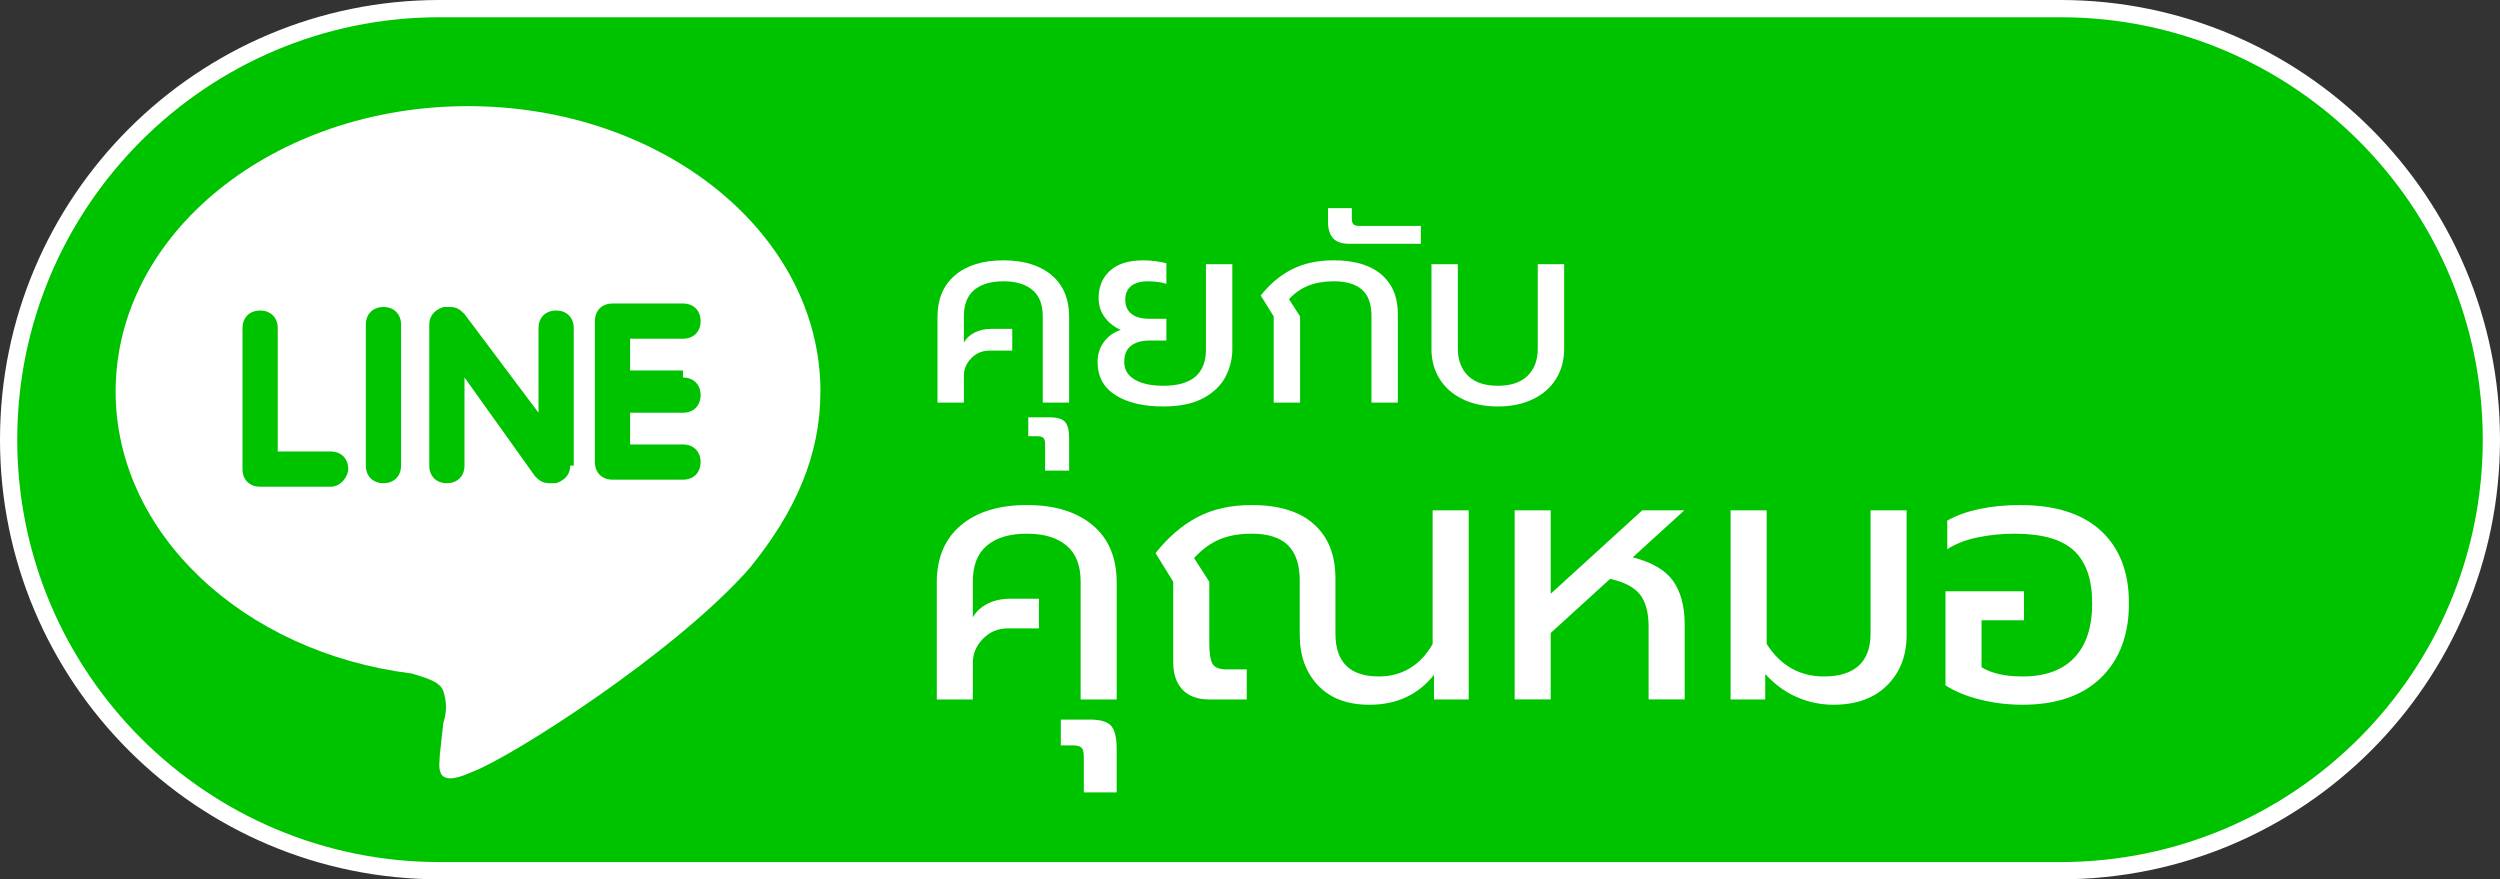 <svg xmlns="http://www.w3.org/2000/svg" id="a" width="290" height="102" viewBox="0 0 290 102"><rect x="0" y="0" width="290" height="102" fill="#333333" stroke="none"/><defs><style>.c{fill:#fff;}.d{fill:#00c300;stroke:#fff;stroke-miterlimit:10;stroke-width:2px;}</style></defs><g id="b"><path class="d" d="M239,101H51C23.4,101,1,78.6,1,51h0C1,23.4,23.4,1,51,1H239c27.6,0,50,22.4,50,50h0c0,27.6-22.4,50-50,50Z"></path></g><path class="c" d="M79.226,43.789c1.226,0,2.044,.818,2.044,2.044s-.818,2.044-2.044,2.044h-6.132v3.679h6.132c1.226,0,2.044,.818,2.044,2.044s-.818,2.044-2.044,2.044h-8.175c-1.226,0-2.044-.818-2.044-2.044v-16.351c0-1.226,.818-2.044,2.044-2.044h8.175c1.226,0,2.044,.818,2.044,2.044s-.818,2.044-2.044,2.044h-6.132v3.679h6.132v.818Zm-13.081,10.219c0,.818-.409,1.635-1.635,2.044h-.818c-.818,0-1.226-.409-1.635-.818l-8.175-11.446v10.219c0,1.226-.818,2.044-2.044,2.044s-2.044-.818-2.044-2.044v-16.351c0-.818,.409-1.635,1.635-2.044h.818c.818,0,1.226,.409,1.635,.818l8.584,11.446v-9.811c0-1.226,.818-2.044,2.044-2.044s2.044,.818,2.044,2.044v15.942h-.409Zm-19.621,0c0,1.226-.818,2.044-2.044,2.044s-2.044-.818-2.044-2.044v-16.351c0-1.226,.818-2.044,2.044-2.044s2.044,.818,2.044,2.044v16.351Zm-8.175,2.453h-8.175c-1.226,0-2.044-.818-2.044-2.044v-16.351c0-1.226,.818-2.044,2.044-2.044s2.044,.818,2.044,2.044v14.307h6.132c1.226,0,2.044,.818,2.044,2.044,0,.818-.818,2.044-2.044,2.044m56.82-11.037c0-18.395-18.395-33.111-40.877-33.111S13.413,27.029,13.413,45.424c0,16.351,14.716,30.249,34.337,32.702,1.226,.409,3.27,.818,3.679,2.044,.409,1.226,.409,2.453,0,3.679l-.409,3.679c0,1.226-.818,4.088,3.679,2.044,4.497-1.635,23.709-13.898,32.293-23.709,5.314-6.54,8.175-13.081,8.175-20.439"></path><g><path class="c" d="M108.75,36.77c0-2.08,.68-3.694,2.04-4.845,1.359-1.15,3.229-1.725,5.61-1.725,2.359,0,4.22,.57,5.58,1.71,1.36,1.14,2.04,2.76,2.04,4.86v9.93h-3.06v-10.02c0-1.36-.4-2.375-1.2-3.045-.8-.67-1.92-1.005-3.36-1.005-1.46,0-2.59,.335-3.39,1.005-.8,.67-1.2,1.685-1.2,3.045v3.06c.26-.48,.67-.865,1.23-1.155,.56-.29,1.219-.435,1.98-.435h2.4v2.52h-2.64c-.84,0-1.545,.295-2.115,.885-.57,.59-.855,1.265-.855,2.025v3.12h-3.06v-9.93Z"></path><path class="c" d="M121.229,51.53c0-.36-.064-.606-.195-.735-.13-.13-.385-.195-.765-.195h-.99v-2.19h2.46c.9,0,1.505,.18,1.815,.54,.311,.36,.465,1,.465,1.92v3.72h-2.79v-3.06Z"></path><path class="c" d="M129.39,45.83c-1.38-.88-2.07-2.16-2.07-3.84,0-.88,.245-1.655,.735-2.325,.49-.67,1.145-1.135,1.965-1.395-.78-.34-1.405-.83-1.875-1.47s-.705-1.38-.705-2.22c0-1.32,.439-2.38,1.32-3.18,.88-.8,2.17-1.2,3.87-1.2,.48,0,.97,.035,1.47,.105,.5,.07,.9,.146,1.2,.225v2.4c-.26-.1-.595-.175-1.005-.225-.41-.05-.785-.075-1.125-.075-.86,0-1.515,.185-1.965,.555-.45,.371-.675,.896-.675,1.575,0,.72,.24,1.27,.72,1.65,.48,.38,1.19,.57,2.13,.57h1.92v2.52h-1.89c-.96,0-1.7,.206-2.22,.615-.521,.41-.78,1.035-.78,1.875,0,.88,.405,1.56,1.215,2.04,.81,.48,1.915,.72,3.315,.72,3.3,0,4.95-1.399,4.95-4.2v-9.9h3.06v9.84c0,1.12-.26,2.185-.78,3.195-.521,1.01-1.375,1.84-2.565,2.49-1.19,.649-2.745,.975-4.665,.975-2.32,0-4.17-.44-5.55-1.32Z"></path><path class="c" d="M147.749,36.709l-1.5-2.43c1.06-1.34,2.27-2.355,3.63-3.045s2.971-1.035,4.83-1.035c2.4,0,4.24,.545,5.521,1.635,1.279,1.09,1.92,2.615,1.92,4.575v10.29h-3.06v-10.05c0-1.38-.365-2.395-1.096-3.045-.73-.649-1.825-.975-3.285-.975-1.1,0-2.069,.165-2.91,.495-.84,.33-1.6,.855-2.279,1.575l1.29,2.01v9.99h-3.061v-9.99Z"></path><path class="c" d="M154.635,27.635c-.391-.43-.585-1.075-.585-1.935v-1.56h2.76v1.2c0,.34,.065,.57,.195,.69s.375,.18,.734,.18h7.08v2.07h-8.31c-.859,0-1.485-.215-1.875-.645Z"></path><path class="c" d="M169.68,46.31c-1.16-.56-2.055-1.345-2.686-2.355-.63-1.01-.944-2.165-.944-3.465v-9.84h3.06v9.78c0,1.34,.395,2.396,1.186,3.165,.789,.77,1.944,1.155,3.465,1.155,1.5,0,2.645-.385,3.435-1.155,.79-.77,1.186-1.825,1.186-3.165v-9.78h3.06v9.84c0,1.3-.314,2.455-.945,3.465-.63,1.01-1.524,1.795-2.685,2.355-1.16,.56-2.51,.84-4.05,.84-1.561,0-2.921-.28-4.08-.84Z"></path></g><g><path class="c" d="M108.666,67.563c0-2.842,.929-5.049,2.788-6.621,1.858-1.571,4.414-2.357,7.667-2.357,3.225,0,5.767,.778,7.626,2.337,1.858,1.558,2.788,3.771,2.788,6.642v13.571h-4.182v-13.694c0-1.858-.547-3.245-1.64-4.161-1.093-.915-2.624-1.373-4.592-1.373-1.996,0-3.54,.458-4.633,1.373-1.093,.916-1.64,2.303-1.64,4.161v4.183c.355-.656,.916-1.183,1.681-1.579,.765-.396,1.667-.594,2.706-.594h3.28v3.443h-3.608c-1.148,0-2.111,.403-2.89,1.21-.779,.807-1.168,1.729-1.168,2.768v4.264h-4.182v-13.571Z"></path><path class="c" d="M125.721,87.735c0-.491-.088-.826-.267-1.004-.177-.179-.526-.267-1.045-.267h-1.353v-2.993h3.362c1.23,0,2.057,.246,2.48,.738s.635,1.366,.635,2.624v5.084h-3.813v-4.183Z"></path><path class="c" d="M152.904,79.516c-1.422-1.49-2.132-3.438-2.132-5.843v-6.273c0-1.886-.459-3.272-1.374-4.161-.916-.888-2.316-1.332-4.202-1.332-1.421,0-2.659,.219-3.71,.655-1.053,.438-2.044,1.162-2.973,2.173l1.763,2.747v6.971c0,1.257,.123,2.104,.369,2.542,.246,.438,.806,.655,1.681,.655h2.296v3.485h-4.346c-1.367,0-2.406-.383-3.116-1.148-.711-.765-1.066-1.817-1.066-3.156v-9.349l-2.05-3.32c1.448-1.831,3.061-3.219,4.838-4.162,1.776-.942,3.881-1.414,6.314-1.414,3.17,0,5.582,.745,7.236,2.234,1.653,1.49,2.48,3.574,2.48,6.252v6.438c0,3.308,1.681,4.961,5.043,4.961,1.312,0,2.501-.313,3.567-.943,1.065-.628,1.953-1.571,2.664-2.828v-15.498h4.183v21.935h-4.019v-2.87c-1.831,2.323-4.332,3.485-7.503,3.485-2.542,0-4.523-.745-5.944-2.234Z"></path><path class="c" d="M175.699,59.2h4.183v9.676l10.618-9.676h4.88l-5.986,5.452c2.241,.574,3.806,1.49,4.694,2.747,.888,1.258,1.333,2.938,1.333,5.043v8.692h-4.183v-8.446c0-1.64-.335-2.883-1.004-3.73-.671-.847-1.825-1.448-3.465-1.805l-6.888,6.273v7.708h-4.183v-21.935Z"></path><path class="c" d="M208.396,80.848c-1.353-.601-2.562-1.489-3.628-2.665v2.952h-4.019v-21.935h4.183v15.498c1.612,2.515,3.826,3.771,6.642,3.771,1.776,0,3.122-.416,4.038-1.25s1.374-2.071,1.374-3.711v-14.309h4.182v14.473c0,2.378-.752,4.319-2.255,5.822-1.504,1.503-3.581,2.255-6.231,2.255-1.504,0-2.932-.302-4.285-.902Z"></path><path class="c" d="M229.695,81.155c-1.586-.396-2.925-.949-4.018-1.66v-10.906h9.102v3.362h-4.92v5.452c1.176,.712,2.76,1.066,4.756,1.066,2.625,0,4.627-.724,6.006-2.173,1.381-1.448,2.072-3.553,2.072-6.314,0-2.76-.705-4.797-2.113-6.108-1.406-1.312-3.709-1.968-6.908-1.968-1.449,0-2.869,.143-4.264,.43s-2.569,.745-3.525,1.374v-3.321c1.066-.601,2.322-1.052,3.771-1.353s3.006-.451,4.674-.451c4.1,0,7.23,.998,9.389,2.993,2.16,1.995,3.24,4.797,3.24,8.404,0,3.636-1.074,6.506-3.219,8.61-2.146,2.105-5.188,3.157-9.123,3.157-1.695,0-3.334-.199-4.92-.595Z"></path></g></svg>